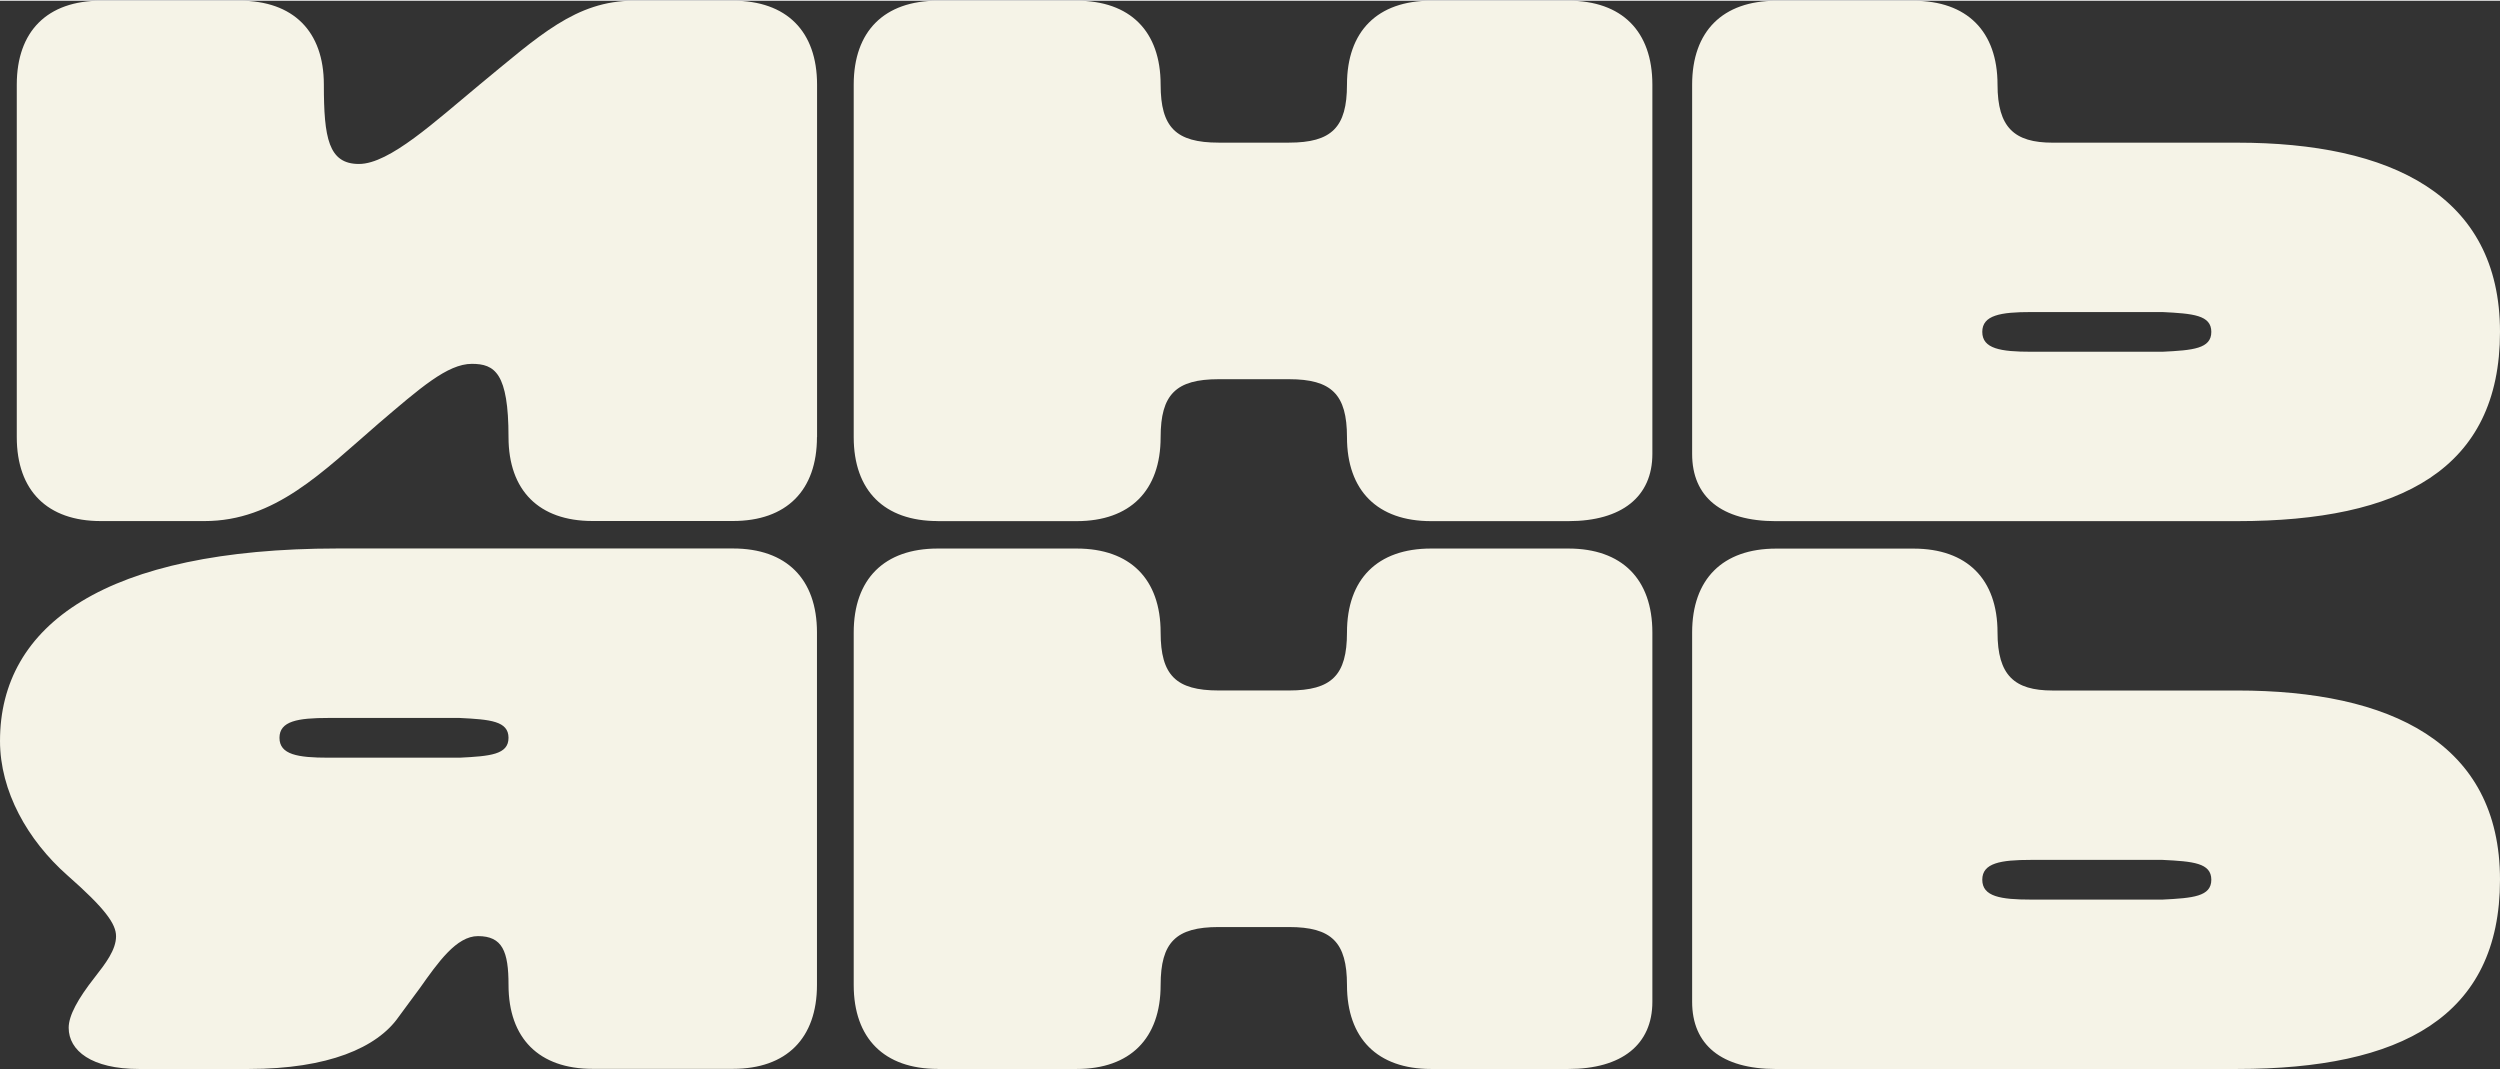 <?xml version="1.0" encoding="UTF-8"?>
<!DOCTYPE svg PUBLIC "-//W3C//DTD SVG 1.0//EN" "http://www.w3.org/TR/2001/REC-SVG-20010904/DTD/svg10.dtd">
<!-- Creator: CorelDRAW -->
<svg xmlns="http://www.w3.org/2000/svg" xml:space="preserve" width="208px" height="89px" version="1.0" style="shape-rendering:geometricPrecision; text-rendering:geometricPrecision; image-rendering:optimizeQuality; fill-rule:evenodd; clip-rule:evenodd"
viewBox="0 0 78.522 33.554"
 xmlns:xlink="http://www.w3.org/1999/xlink"
 xmlns:xodm="http://www.corel.com/coreldraw/odm/2003">
 <rect x="0" y="0" width="78.522" height="33.554" fill="#333333" stroke="none"/>
 <defs>
  <style type="text/css">
   <![CDATA[
    .fil0 {fill:#F5F3E7;fill-rule:nonzero}
   ]]>
  </style>
 </defs>
 <g id="Слой_x0020_1">
  <path class="fil0" d="M25.663 13.71l0 -11.074c0,-1.679 -0.96,-2.636 -2.637,-2.636l-3.118 0c-1.824,0 -2.975,1.102 -4.844,2.636 -1.391,1.15 -2.831,2.492 -3.789,2.492 -0.958,0 -1.103,-0.816 -1.103,-2.492 0,-1.677 -0.963,-2.636 -2.641,-2.636l-4.365 0c-1.68,0 -2.639,0.959 -2.639,2.636l0 11.072c0,1.679 0.959,2.636 2.637,2.636l3.262 0c2.206,0 3.693,-1.533 5.468,-3.068 1.295,-1.103 2.159,-1.87 2.927,-1.87 0.72,0 1.151,0.287 1.151,2.3 0,1.679 0.959,2.636 2.637,2.636l4.413 0c1.68,0 2.638,-0.959 2.638,-2.636l0.003 0.004zm3.789 2.636l4.365 0c1.679,0 2.637,-0.959 2.637,-2.636 0,-1.342 0.479,-1.822 1.823,-1.822l2.207 0c1.342,0 1.823,0.478 1.823,1.822 0,1.678 0.96,2.636 2.638,2.636l4.317 0c1.679,0 2.637,-0.768 2.637,-2.11l0 -11.6c0,-1.679 -0.959,-2.636 -2.637,-2.636l-4.317 0c-1.68,0 -2.638,0.959 -2.638,2.636 0,1.341 -0.479,1.822 -1.823,1.822l-2.207 0c-1.342,0 -1.823,-0.479 -1.823,-1.822 0,-1.679 -0.959,-2.636 -2.637,-2.636l-4.365 0c-1.68,0 -2.638,0.959 -2.638,2.636l0 11.072c0,1.679 0.96,2.636 2.638,2.636l0 0.002zm26.333 0l14.486 0c5.133,0 8.251,-1.631 8.251,-5.944 0,-4.312 -3.454,-5.943 -8.251,-5.943l-5.804 0c-1.199,0 -1.727,-0.478 -1.727,-1.822 0,-1.678 -0.96,-2.635 -2.638,-2.635l-4.317 0c-1.679,0 -2.637,0.959 -2.637,2.635l0 11.601c0,1.342 0.911,2.109 2.637,2.109l0 -0.001zm-55.785 6.902c0,1.58 0.864,3.115 2.111,4.218 1.199,1.054 1.534,1.533 1.534,1.918 0,0.43 -0.335,0.863 -0.672,1.294 -0.527,0.671 -0.816,1.198 -0.816,1.581 0,0.719 0.72,1.294 2.206,1.294l3.453 0c2.494,0 4.03,-0.672 4.701,-1.631 0.239,-0.335 0.431,-0.576 0.672,-0.911 0.576,-0.815 1.151,-1.631 1.823,-1.631 0.768,0 0.96,0.479 0.96,1.533 0,1.679 0.959,2.636 2.637,2.636l4.413 0c1.68,0 2.638,-0.959 2.638,-2.636l0 -11.072c0,-1.679 -0.96,-2.636 -2.638,-2.636l-12.421 0c-7.291,0.004 -10.601,2.4 -10.601,6.043zm62.261 -12.846c0,-0.526 0.576,-0.623 1.534,-0.623l4.126 0c0.959,0.048 1.534,0.095 1.534,0.623 0,0.529 -0.577,0.577 -1.534,0.624l-4.126 0c-0.959,0 -1.534,-0.095 -1.534,-0.624zm-32.809 23.151l4.365 0c1.679,0 2.637,-0.959 2.637,-2.636 0,-1.342 0.479,-1.822 1.823,-1.822l2.207 0c1.342,0 1.823,0.478 1.823,1.822 0,1.678 0.96,2.636 2.638,2.636l4.317 0c1.679,0 2.637,-0.768 2.637,-2.11l0 -11.6c0,-1.679 -0.959,-2.636 -2.637,-2.636l-4.317 0c-1.68,0 -2.638,0.959 -2.638,2.636 0,1.341 -0.479,1.822 -1.823,1.822l-2.207 0c-1.342,0 -1.823,-0.479 -1.823,-1.822 0,-1.679 -0.959,-2.636 -2.637,-2.636l-4.365 0c-1.68,0 -2.638,0.959 -2.638,2.636l0 11.072c0,1.679 0.96,2.636 2.638,2.636l0 0.002zm26.333 0l14.486 0c5.133,0 8.251,-1.631 8.251,-5.944 0,-4.312 -3.454,-5.943 -8.251,-5.943l-5.804 0c-1.199,0 -1.727,-0.478 -1.727,-1.822 0,-1.678 -0.96,-2.635 -2.638,-2.635l-4.317 0c-1.679,0 -2.637,0.959 -2.637,2.635l0 11.601c0,1.342 0.911,2.109 2.637,2.109l0 -0.001zm6.476 -5.944c0,-0.526 0.576,-0.623 1.534,-0.623l4.126 0c0.959,0.047 1.534,0.095 1.534,0.623 0,0.529 -0.577,0.576 -1.534,0.624l-4.126 0c-0.959,0 -1.534,-0.095 -1.534,-0.624zm-53.483 -4.457c0,-0.527 0.576,-0.624 1.534,-0.624l4.126 0c0.959,0.048 1.534,0.096 1.534,0.624 0,0.528 -0.577,0.576 -1.534,0.624l-4.126 0c-0.96,0 -1.534,-0.096 -1.534,-0.624z"/>
 </g>
</svg>
